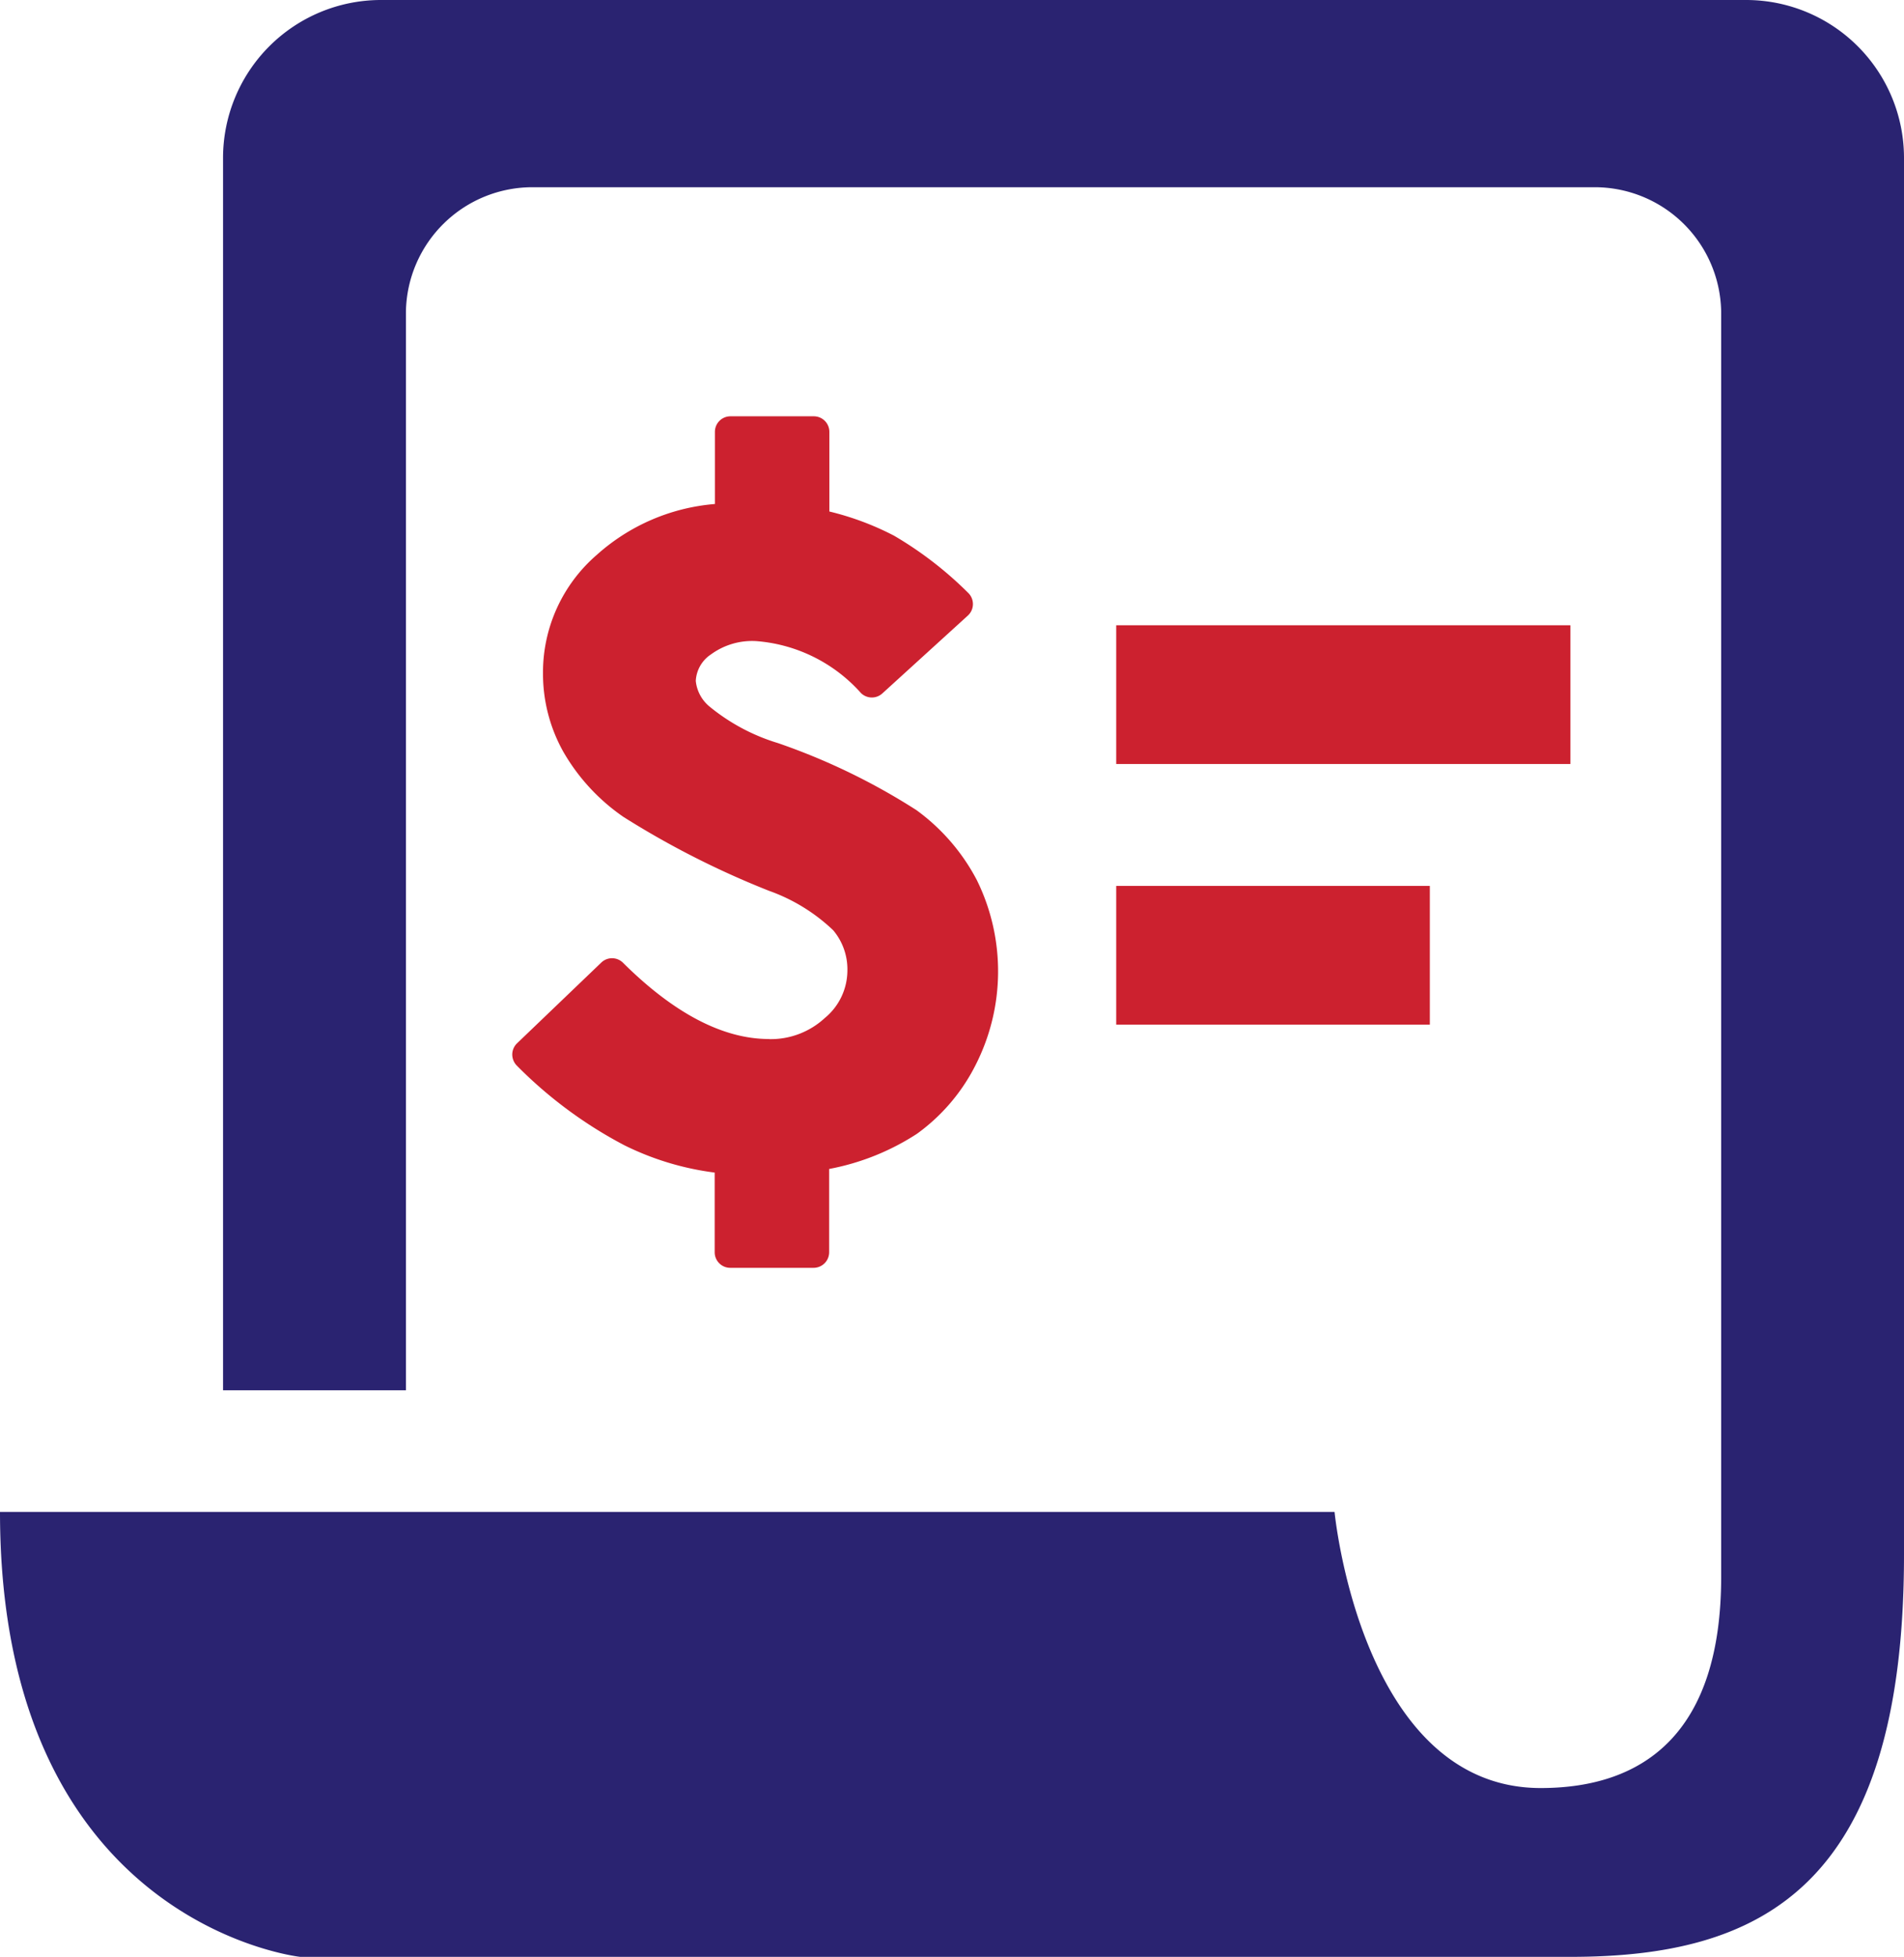 <svg xmlns="http://www.w3.org/2000/svg" width="71.68" height="73.653" viewBox="0 0 71.68 73.653">
  <g id="_2" data-name="2" transform="translate(-667.66 -105.405)">
    <path id="Path_4253" data-name="Path 4253" d="M894.069,140.817H842.644a5.947,5.947,0,0,0-5.929,5.929v46.4H843.6v-40.6a4.764,4.764,0,0,1,4.815-4.682H888.3a4.762,4.762,0,0,1,4.815,4.682v47.617c0,5.83-2.859,7.953-6.795,7.953-6.766,0-7.76-10.393-7.76-10.393H828.318c0,15.522,11.3,16.747,11.3,16.747h47.82c7.081,0,12.56-2.515,12.56-15.132V146.746a5.945,5.945,0,0,0-5.929-5.929" transform="translate(-160.658 -35.412)" fill="#2a2371"/>
    <path id="Path_4254" data-name="Path 4254" d="M847.174,171.726c-1.729,0-3.577-.967-5.494-2.872a.585.585,0,0,0-.816-.006l-3.172,3.04a.59.59,0,0,0-.18.415.6.6,0,0,0,.17.422,16.394,16.394,0,0,0,4.051,3,10.665,10.665,0,0,0,3.4,1.028v3a.585.585,0,0,0,.583.585h3.141a.586.586,0,0,0,.585-.585v-3.136a9.166,9.166,0,0,0,3.306-1.324,7.165,7.165,0,0,0,2.2-2.574A7.769,7.769,0,0,0,855,165.74a7.628,7.628,0,0,0-2.272-2.629,24.341,24.341,0,0,0-5.213-2.523,7.46,7.46,0,0,1-2.57-1.37,1.438,1.438,0,0,1-.524-.969,1.273,1.273,0,0,1,.573-1,2.626,2.626,0,0,1,1.7-.5,5.883,5.883,0,0,1,3.95,1.96.586.586,0,0,0,.8.01l3.222-2.933a.586.586,0,0,0,.006-.856,13.863,13.863,0,0,0-2.786-2.148,10.723,10.723,0,0,0-2.436-.911v-3a.585.585,0,0,0-.585-.583h-3.141a.585.585,0,0,0-.583.583v2.718a7.574,7.574,0,0,0-4.445,1.913,5.842,5.842,0,0,0-2.027,4.458,6.016,6.016,0,0,0,.764,2.952,7.538,7.538,0,0,0,2.263,2.453,33.009,33.009,0,0,0,5.486,2.784,6.8,6.8,0,0,1,2.412,1.483,2.282,2.282,0,0,1,.535,1.515,2.324,2.324,0,0,1-.852,1.79,2.994,2.994,0,0,1-2.1.793" transform="translate(-150.567 -27.214)" fill="#cc212f"/>
    <rect id="Rectangle_311" data-name="Rectangle 311" width="17.098" height="5.222" transform="translate(709.682 128.939)" fill="#cc212f"/>
    <rect id="Rectangle_312" data-name="Rectangle 312" width="11.807" height="5.222" transform="translate(709.682 138.749)" fill="#cc212f"/>
  </g>
</svg>
